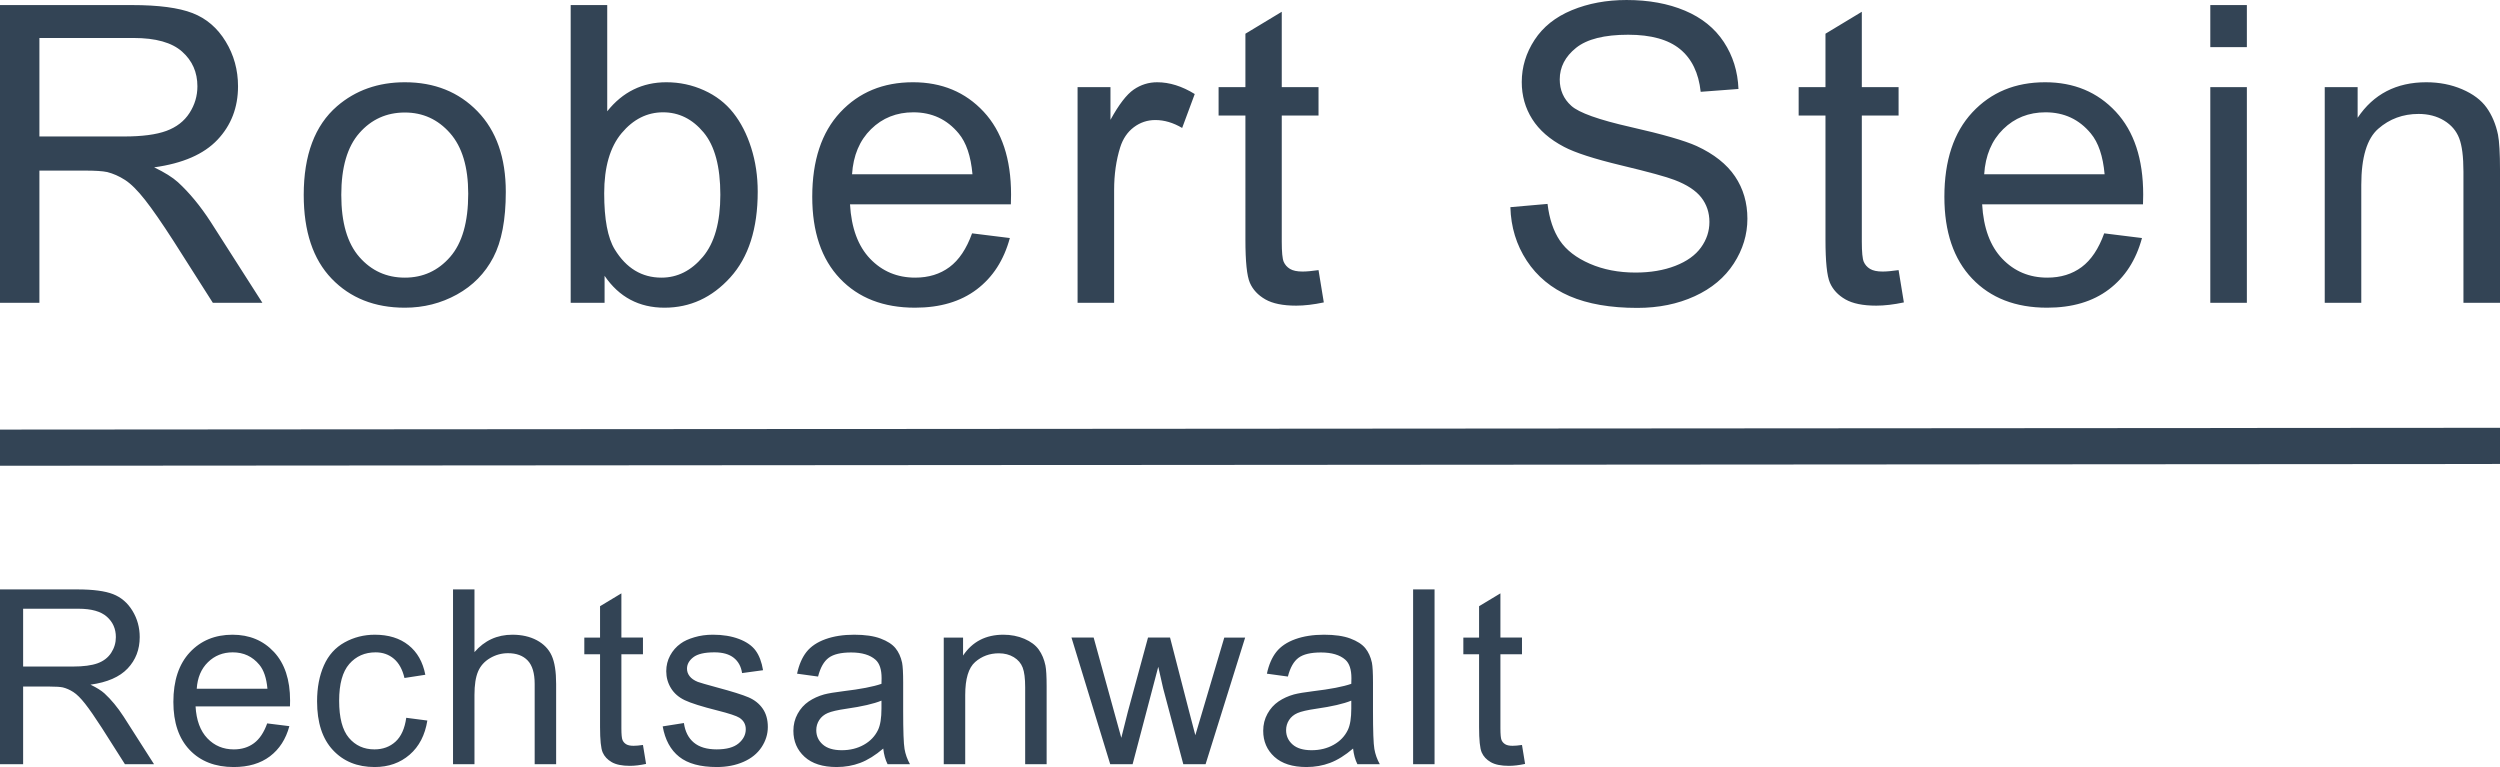 <svg viewBox="0 0 2803 860" xmlns="http://www.w3.org/2000/svg" fill-rule="evenodd" clip-rule="evenodd" stroke-linejoin="round" stroke-miterlimit="2"><path d="M0 339.512V5.685h148.014c29.744 0 52.372 3.001 67.863 9.003 15.47 6.002 27.859 16.586 37.104 31.773 9.267 15.166 13.89 31.955 13.89 50.325 0 23.662-7.665 43.634-22.993 59.876-15.329 16.24-39.011 26.562-71.047 30.961 11.7 5.617 20.58 11.173 26.643 16.627 12.895 11.841 25.121 26.643 36.658 44.405l58.07 90.857h-55.555l-44.181-69.446c-12.896-20.032-23.52-35.381-31.874-46.006s-15.835-18.066-22.425-22.304c-6.61-4.258-13.321-7.218-20.154-8.881-5.008-1.075-13.22-1.602-24.595-1.602H44.181v148.24H.001zm44.181-186.5h94.952c20.195 0 35.97-2.068 47.364-6.245 11.375-4.177 20.033-10.868 25.953-20.053 5.92-9.185 8.881-19.161 8.881-29.928 0-15.795-5.718-28.772-17.194-38.95-11.456-10.18-29.562-15.248-54.299-15.248H44.181v110.424zm296.351 65.593c0-44.79 12.45-77.961 37.348-99.515 20.783-17.904 46.148-26.866 76.055-26.866 33.232 0 60.402 10.888 81.509 32.665 21.107 21.797 31.65 51.887 31.65 90.29 0 31.124-4.663 55.597-14.01 73.44-9.327 17.843-22.912 31.692-40.755 41.566-17.842 9.855-37.307 14.802-58.394 14.802-33.86 0-61.233-10.868-82.097-32.564-20.884-21.715-31.306-52.981-31.306-93.818zm42.113 0c0 30.962 6.772 54.158 20.276 69.568 13.504 15.41 30.515 23.115 51.014 23.115 20.337 0 37.267-7.746 50.77-23.237 13.504-15.49 20.256-39.092 20.256-70.824 0-29.887-6.792-52.556-20.377-67.966-13.585-15.41-30.475-23.115-50.65-23.115-20.498 0-37.51 7.664-51.013 23.014-13.504 15.328-20.276 38.463-20.276 69.445zm295.216 120.907h-38.017V5.685h40.977v119.103c17.316-21.716 39.396-32.564 66.261-32.564 14.883 0 28.954 3 42.235 9.003 13.28 5.981 24.23 14.416 32.806 25.264 8.577 10.847 15.288 23.946 20.134 39.275 4.866 15.349 7.3 31.732 7.3 49.19 0 41.444-10.26 73.48-30.739 96.089-20.499 22.628-45.093 33.942-73.783 33.942-28.549 0-50.933-11.922-67.174-35.747v30.272zm-.446-122.731c0 28.995 3.933 49.94 11.84 62.856 12.896 21.087 30.354 31.651 52.373 31.651 17.904 0 33.395-7.786 46.452-23.358 13.037-15.552 19.566-38.748 19.566-69.548 0-31.59-6.245-54.887-18.775-69.912-12.53-15.025-27.677-22.547-45.438-22.547-17.904 0-33.394 7.786-46.452 23.338-13.037 15.572-19.566 38.079-19.566 67.52zm412.47 44.85l42.357 5.252c-6.691 24.737-19.06 43.939-37.125 57.605-18.066 13.666-41.14 20.499-69.222 20.499-35.361 0-63.423-10.888-84.124-32.685-20.722-21.777-31.083-52.333-31.083-91.649 0-40.694 10.462-72.264 31.407-94.73 20.965-22.466 48.135-33.7 81.53-33.7 32.339 0 58.738 11.01 79.237 33.01 20.499 22.02 30.738 52.982 30.738 92.906 0 2.433-.081 6.083-.223 10.929H953.024c1.52 26.582 9.043 46.92 22.546 61.031 13.524 14.113 30.374 21.189 50.548 21.189 15.045 0 27.859-3.954 38.483-11.841 10.625-7.908 19.06-20.5 25.284-37.815zm-134.57-66.262h135.016c-1.804-20.337-6.974-35.585-15.47-45.763-13.058-15.796-29.988-23.683-50.79-23.683-18.817 0-34.652 6.306-47.466 18.897-12.835 12.612-19.932 29.462-21.29 50.549zm252.86 144.143V97.678h36.881v36.68c9.408-17.154 18.106-28.468 26.075-33.942 7.968-5.455 16.727-8.192 26.298-8.192 13.807 0 27.858 4.4 42.112 13.2l-14.112 38.038c-10.016-5.92-20.032-8.881-30.048-8.881-8.962 0-17.012 2.697-24.149 8.07-7.137 5.393-12.206 12.875-15.247 22.446-4.562 14.558-6.833 30.515-6.833 47.81v126.605h-40.978zm270.154-36.659l5.92 36.213c-11.536 2.434-21.857 3.63-30.98 3.63-14.863 0-26.4-2.352-34.611-7.056-8.192-4.704-13.95-10.889-17.296-18.553-3.345-7.664-5.008-23.804-5.008-48.379V129.573h-30.069V97.678h30.07V37.803l40.753-24.595v84.47h41.221v31.895h-41.22v141.406c0 11.679.73 19.201 2.169 22.547 1.44 3.325 3.792 5.982 7.056 7.969 3.264 1.966 7.928 2.96 14.01 2.96 4.542 0 10.544-.527 17.985-1.602zm215.106-70.581l41.667-3.65c1.987 16.708 6.57 30.394 13.787 41.1 7.219 10.706 18.41 19.364 33.577 25.953 15.187 6.61 32.259 9.915 51.237 9.915 16.85 0 31.732-2.514 44.627-7.522 12.916-5.008 22.506-11.882 28.812-20.6 6.306-8.74 9.449-18.25 9.449-28.59 0-10.463-3.042-19.607-9.104-27.434-6.083-7.806-16.1-14.376-30.049-19.688-8.962-3.488-28.771-8.922-59.449-16.282-30.657-7.36-52.129-14.315-64.436-20.844-15.937-8.354-27.818-18.715-35.625-31.083-7.826-12.369-11.74-26.217-11.74-41.546 0-16.85 4.786-32.604 14.356-47.264 9.55-14.64 23.52-25.771 41.89-33.354 18.37-7.584 38.787-11.375 61.253-11.375 24.757 0 46.573 3.974 65.47 11.942 18.897 7.969 33.435 19.709 43.614 35.18 10.158 15.49 15.632 33.03 16.383 52.616l-42.357 3.184c-2.27-21.108-9.975-37.045-23.114-47.832-13.118-10.766-32.522-16.16-58.171-16.16-26.724 0-46.189 4.887-58.415 14.68-12.206 9.793-18.33 21.594-18.33 35.423 0 11.983 4.34 21.857 12.977 29.603 8.516 7.725 30.718 15.673 66.606 23.784 35.909 8.13 60.544 15.227 73.906 21.29 19.424 8.962 33.759 20.317 43.025 34.044 9.266 13.747 13.889 29.562 13.889 47.486 0 17.762-5.09 34.49-15.248 50.204-10.178 15.714-24.777 27.94-43.836 36.66-19.06 8.739-40.49 13.098-64.335 13.098-30.21 0-55.515-4.4-75.933-13.2-20.418-8.82-36.435-22.06-48.054-39.741-11.597-17.68-17.72-37.694-18.329-59.997zm435.26 70.581l5.921 36.213c-11.537 2.434-21.857 3.63-30.981 3.63-14.862 0-26.4-2.352-34.61-7.056-8.192-4.704-13.95-10.889-17.296-18.553-3.346-7.664-5.008-23.804-5.008-48.379V129.573h-30.07V97.678h30.07V37.803l40.754-24.595v84.47h41.22v31.895h-41.22v141.406c0 11.679.73 19.201 2.17 22.547 1.44 3.325 3.791 5.982 7.056 7.969 3.264 1.966 7.927 2.96 13.99 2.96 4.562 0 10.564-.527 18.005-1.602zm230.537-41.221l42.356 5.251c-6.691 24.737-19.06 43.939-37.125 57.605-18.066 13.666-41.14 20.499-69.222 20.499-35.36 0-63.423-10.888-84.144-32.685-20.702-21.777-31.063-52.333-31.063-91.649 0-40.694 10.462-72.264 31.407-94.73 20.965-22.466 48.135-33.7 81.53-33.7 32.34 0 58.738 11.01 79.237 33.01 20.499 22.02 30.738 52.982 30.738 92.906 0 2.433-.08 6.083-.223 10.929H2222.37c1.52 26.582 9.043 46.92 22.547 61.031 13.524 14.113 30.373 21.189 50.547 21.189 15.045 0 27.86-3.954 38.484-11.841 10.624-7.908 19.059-20.5 25.284-37.815zm-134.57-66.263h135.016c-1.805-20.337-6.975-35.585-15.47-45.763-13.058-15.796-29.989-23.683-50.792-23.683-18.816 0-34.651 6.306-47.465 18.897-12.835 12.612-19.931 29.462-21.29 50.549zM2478.19 52.827V5.685h40.997v47.142h-40.997zm0 286.685V97.678h40.997v241.834h-40.997zm128.305 0V97.678h36.882v34.389c17.761-26.562 43.43-39.843 76.967-39.843 14.578 0 27.98 2.616 40.186 7.847 12.227 5.251 21.37 12.105 27.454 20.62 6.062 8.496 10.32 18.594 12.753 30.273 1.5 7.604 2.271 20.885 2.271 39.863v148.685h-40.998V192.41c0-16.688-1.581-29.178-4.785-37.45-3.183-8.273-8.84-14.883-16.95-19.81-8.13-4.927-17.66-7.401-28.59-7.401-17.457 0-32.522 5.535-45.194 16.626-12.672 11.071-19.019 32.098-19.019 63.08v132.058h-40.977zM0 856.8V660.85h86.882c17.458 0 30.738 1.765 39.822 5.273 9.083 3.528 16.362 9.752 21.796 18.654 5.434 8.9 8.151 18.755 8.151 29.542 0 13.89-4.501 25.609-13.504 35.139-9.002 9.55-22.89 15.592-41.707 18.187 6.874 3.285 12.085 6.55 15.653 9.753 7.563 6.955 14.74 15.633 21.513 26.055l34.083 53.347h-32.623l-25.913-40.776c-7.583-11.76-13.828-20.762-18.714-26.987-4.907-6.245-9.287-10.605-13.18-13.099-3.872-2.494-7.806-4.237-11.82-5.23-2.94-.61-7.746-.934-14.437-.934H25.933V856.8H0zm25.933-109.471h55.738c11.841 0 21.107-1.237 27.798-3.67 6.671-2.454 11.76-6.387 15.228-11.76 3.487-5.394 5.21-11.254 5.21-17.58 0-9.266-3.345-16.89-10.077-22.851-6.731-5.982-17.356-8.962-31.873-8.962H25.933v64.823zm273.642 63.748l24.858 3.082c-3.913 14.518-11.172 25.791-21.776 33.82-10.604 8.01-24.148 12.025-40.632 12.025-20.763 0-37.227-6.408-49.392-19.182-12.166-12.794-18.249-30.718-18.249-53.793 0-23.885 6.164-42.417 18.451-55.617 12.308-13.18 28.245-19.77 47.851-19.77 18.978 0 34.49 6.469 46.513 19.385 12.024 12.916 18.045 31.083 18.045 54.522 0 1.42-.04 3.569-.141 6.428h-105.84c.872 15.592 5.292 27.515 13.22 35.808 7.927 8.293 17.822 12.429 29.663 12.429 8.84 0 16.363-2.312 22.608-6.955 6.224-4.623 11.172-12.024 14.821-22.182zm-78.994-38.89h79.258c-1.054-11.942-4.096-20.904-9.084-26.866-7.664-9.266-17.6-13.91-29.805-13.91-11.05 0-20.337 3.711-27.86 11.112-7.542 7.38-11.698 17.276-12.51 29.664zm234.895 32.604l23.662 3.082c-2.596 16.302-9.205 29.076-19.85 38.302-10.645 9.206-23.723 13.829-39.234 13.829-19.424 0-35.036-6.347-46.837-19.06-11.82-12.693-17.721-30.88-17.721-54.584 0-15.328 2.555-28.751 7.624-40.228 5.089-11.496 12.814-20.114 23.195-25.872 10.381-5.738 21.675-8.617 33.881-8.617 15.41 0 28.021 3.893 37.814 11.699 9.814 7.786 16.08 18.857 18.857 33.212l-23.398 3.61c-2.23-9.53-6.164-16.708-11.821-21.534-5.657-4.805-12.51-7.218-20.52-7.218-12.124 0-21.958 4.36-29.541 13.037-7.563 8.699-11.355 22.446-11.355 41.242 0 19.06 3.65 32.929 10.95 41.566 7.319 8.638 16.849 12.957 28.609 12.957 9.448 0 17.335-2.9 23.661-8.678 6.326-5.8 10.341-14.7 12.024-26.745zm52.453 52.009V660.85h24.048v70.298c11.232-12.997 25.405-19.505 42.498-19.505 10.523 0 19.647 2.068 27.412 6.204 7.746 4.157 13.301 9.875 16.627 17.174 3.345 7.32 5.028 17.924 5.028 31.813V856.8h-24.067v-89.966c0-12.023-2.596-20.783-7.807-26.257-5.23-5.475-12.59-8.212-22.12-8.212-7.138 0-13.849 1.845-20.114 5.535-6.286 3.71-10.766 8.719-13.443 15.045-2.676 6.326-4.014 15.045-4.014 26.197V856.8h-24.048zm212.957-21.533l3.488 21.249c-6.773 1.44-12.835 2.15-18.188 2.15-8.718 0-15.49-1.38-20.316-4.137-4.806-2.778-8.192-6.407-10.158-10.909-1.947-4.501-2.94-13.97-2.94-28.386V733.56h-17.64v-18.715h17.64v-35.159l23.925-14.416v49.575h24.19v18.715h-24.19v82.99c0 6.874.426 11.274 1.277 13.241.852 1.967 2.23 3.528 4.137 4.684 1.926 1.156 4.663 1.723 8.232 1.723 2.656 0 6.184-.304 10.543-.932zm22.121-20.844l23.784-3.751c1.338 9.55 5.048 16.85 11.151 21.918 6.103 5.09 14.64 7.624 25.609 7.624 11.05 0 19.241-2.25 24.594-6.752 5.333-4.501 8.01-9.773 8.01-15.836 0-5.434-2.353-9.712-7.077-12.835-3.305-2.129-11.497-4.846-24.595-8.15-17.64-4.441-29.866-8.294-36.699-11.558-6.813-3.244-11.983-7.746-15.49-13.504-3.529-5.738-5.293-12.085-5.293-19.04 0-6.326 1.46-12.185 4.36-17.579 2.9-5.393 6.833-9.874 11.82-13.423 3.751-2.777 8.84-5.11 15.309-7.015 6.447-1.926 13.382-2.88 20.782-2.88 11.132 0 20.905 1.602 29.34 4.806 8.414 3.204 14.639 7.563 18.633 13.038 4.015 5.474 6.772 12.814 8.293 21.979l-23.52 3.204c-1.075-7.3-4.177-12.997-9.287-17.093-5.13-4.096-12.368-6.164-21.715-6.164-11.05 0-18.938 1.845-23.662 5.495-4.724 3.65-7.096 7.928-7.096 12.835 0 3.102.993 5.92 2.94 8.414 1.966 2.575 5.048 4.725 9.225 6.407 2.413.893 9.49 2.94 21.25 6.144 17.03 4.562 28.892 8.273 35.624 11.172 6.731 2.9 12.003 7.097 15.835 12.632 3.832 5.516 5.759 12.39 5.759 20.58 0 8.01-2.352 15.573-7.016 22.65-4.684 7.096-11.435 12.57-20.255 16.443-8.82 3.873-18.796 5.82-29.948 5.82-18.43 0-32.502-3.833-42.153-11.497-9.672-7.664-15.836-19.02-18.512-34.084zm247.304 24.858c-8.901 7.584-17.478 12.916-25.73 16.039-8.232 3.122-17.072 4.684-26.52 4.684-15.593 0-27.576-3.812-35.95-11.436-8.374-7.624-12.57-17.357-12.57-29.198 0-6.955 1.58-13.301 4.744-19.04 3.163-5.758 7.3-10.36 12.429-13.848 5.13-3.467 10.888-6.103 17.315-7.887 4.725-1.237 11.841-2.434 21.371-3.61 19.424-2.311 33.739-5.069 42.904-8.272.101-3.305.142-5.394.142-6.286 0-9.793-2.271-16.707-6.813-20.722-6.144-5.434-15.288-8.151-27.393-8.151-11.334 0-19.687 1.987-25.06 5.94-5.394 3.975-9.388 10.99-11.963 21.068l-23.54-3.224c2.149-10.057 5.677-18.188 10.563-24.392 4.907-6.185 11.983-10.95 21.25-14.295 9.265-3.346 20.011-5.008 32.217-5.008 12.125 0 21.96 1.419 29.542 4.278 7.563 2.839 13.139 6.427 16.708 10.746 3.548 4.34 6.062 9.794 7.481 16.383.791 4.096 1.197 11.497 1.197 22.183v32.077c0 22.364.507 36.517 1.54 42.438 1.014 5.92 3.042 11.618 6.083 17.052h-25.121c-2.494-4.988-4.116-10.828-4.826-17.519zm-2.007-53.732c-8.719 3.569-21.817 6.59-39.295 9.084-9.874 1.44-16.87 3.041-20.965 4.826-4.116 1.784-7.279 4.38-9.49 7.806-2.23 3.447-3.345 7.239-3.345 11.436 0 6.407 2.413 11.76 7.28 16.038 4.845 4.279 11.962 6.408 21.31 6.408 9.265 0 17.518-2.028 24.736-6.083s12.51-9.59 15.896-16.627c2.595-5.434 3.873-13.463 3.873-24.068v-8.82zm69.83 71.25V714.846h21.654v20.175c10.422-15.592 25.487-23.378 45.175-23.378 8.556 0 16.423 1.54 23.58 4.602 7.178 3.082 12.551 7.117 16.12 12.105 3.568 4.988 6.062 10.909 7.481 17.782.892 4.44 1.339 12.247 1.339 23.379V856.8h-24.068v-86.356c0-9.794-.933-17.134-2.798-21.98-1.865-4.866-5.19-8.739-9.955-11.638-4.765-2.88-10.361-4.34-16.768-4.34-10.26 0-19.1 3.265-26.541 9.753-7.442 6.509-11.152 18.857-11.152 37.025V856.8h-24.067zm186.638 0l-43.43-141.953h24.858l22.587 81.936 8.414 30.475c.365-1.52 2.819-11.273 7.36-29.278l22.588-83.133h24.716l21.249 82.342 7.096 27.13 8.151-27.414 24.311-82.058h23.398L1351.707 856.8h-25l-22.587-85.018-5.475-24.19-28.751 109.208h-25.122zm272.304-17.518c-8.9 7.584-17.477 12.916-25.73 16.039-8.232 3.122-17.072 4.684-26.52 4.684-15.593 0-27.576-3.812-35.95-11.436-8.373-7.624-12.57-17.357-12.57-29.198 0-6.955 1.581-13.301 4.744-19.04 3.163-5.758 7.3-10.36 12.43-13.848 5.129-3.467 10.887-6.103 17.315-7.887 4.724-1.237 11.84-2.434 21.39-3.61 19.425-2.311 33.72-5.069 42.884-8.272.101-3.305.142-5.394.142-6.286 0-9.793-2.271-16.707-6.813-20.722-6.143-5.434-15.288-8.151-27.392-8.151-11.335 0-19.688 1.987-25.061 5.94-5.394 3.975-9.388 10.99-11.963 21.068l-23.54-3.224c2.149-10.057 5.677-18.188 10.563-24.392 4.907-6.185 11.983-10.95 21.25-14.295 9.266-3.346 20.012-5.008 32.218-5.008 12.125 0 21.958 1.419 29.542 4.278 7.562 2.839 13.138 6.427 16.707 10.746 3.548 4.34 6.062 9.794 7.482 16.383.79 4.096 1.196 11.497 1.196 22.183v32.077c0 22.364.507 36.517 1.54 42.438 1.035 5.92 3.042 11.618 6.084 17.052h-25.122c-2.494-4.988-4.096-10.828-4.826-17.519zm-2.007-53.732c-8.719 3.569-21.817 6.59-39.295 9.084-9.874 1.44-16.869 3.041-20.965 4.826-4.116 1.784-7.279 4.38-9.489 7.806-2.23 3.447-3.345 7.239-3.345 11.436 0 6.407 2.433 11.76 7.279 16.038 4.866 4.279 11.962 6.408 21.31 6.408 9.266 0 17.518-2.028 24.736-6.083s12.51-9.59 15.896-16.627c2.596-5.434 3.873-13.463 3.873-24.068v-8.82zm69.303 71.25V660.85h24.047v195.949h-24.047zm122.08-21.532l3.467 21.249c-6.772 1.44-12.834 2.15-18.167 2.15-8.739 0-15.51-1.38-20.316-4.137-4.805-2.778-8.192-6.407-10.158-10.909-1.967-4.501-2.94-13.97-2.94-28.386V733.56h-17.64v-18.715h17.64v-35.159l23.925-14.416v49.575h24.19v18.715h-24.19v82.99c0 6.874.426 11.274 1.257 13.241.852 1.967 2.23 3.528 4.157 4.684 1.906 1.156 4.643 1.723 8.212 1.723 2.676 0 6.204-.304 10.563-.932zM0 522.2v-40.552l2803.008-2.008v40.553L0 522.2z" fill="#345"/></svg>